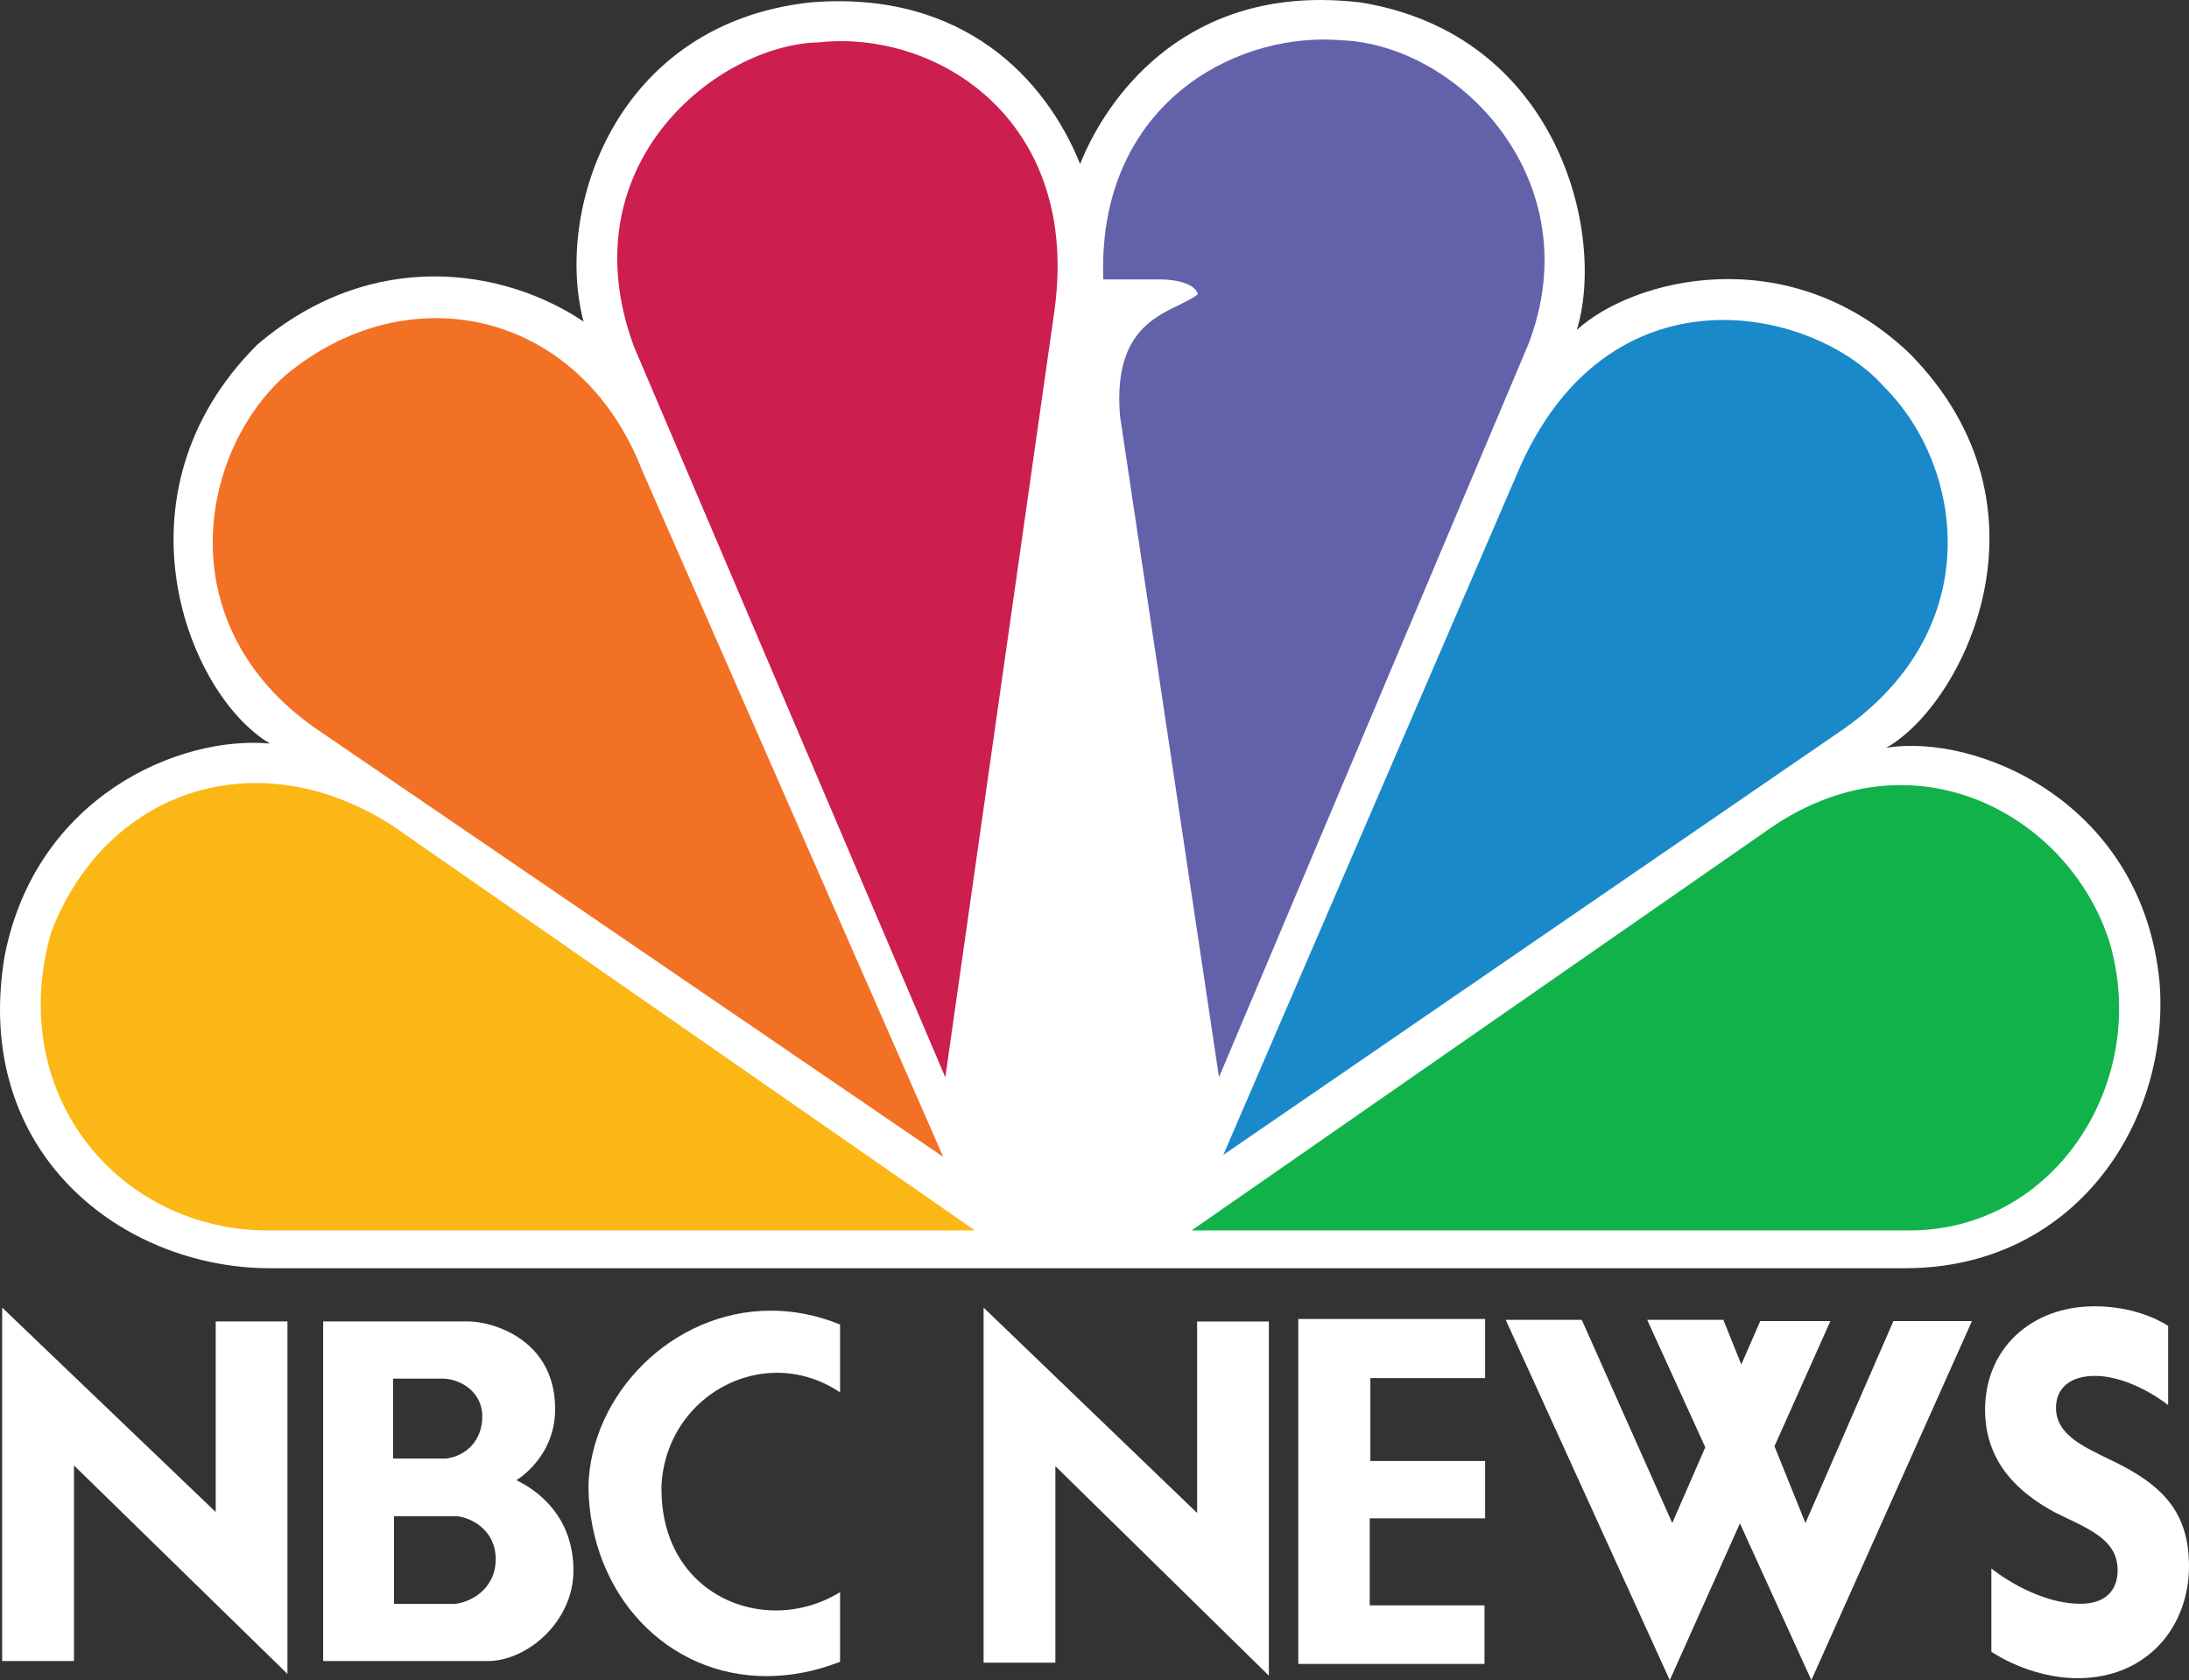 <?xml version="1.0" encoding="utf-8"?>
<svg version="1.1" id="svg2" x="0px" y="0px" width="800.289px" height="614.367px" viewBox="139.5 107.092 800.289 614.367" enable-background="new 139.5 107.092 800.289 614.367" xmlns="http://www.w3.org/2000/svg">
  <rect x="139.5" y="107.092" width="800.289" height="614.367" fill="#333333" stroke="none"/>
  <defs/>
  <g>
    <path id="path3212" fill="#FFFFFF" d="M534.39,167.063&#10;&#9;&#9;c-12.312-30.598-42.306-63.648-98.489-59.108c-71.56,7.743-93.867,76.008-83.05,116.731c-28.503-19.209-76.967-27.658-119.273,8.41&#10;&#9;&#9;c-54.622,54.497-25.409,128.198,4.625,145.878c-33.092-3.052-85.396,19.206-96.967,77.424&#10;&#9;&#9;c-12.31,72.285,43.055,114.426,96.967,114.426h597.794c62.34,0,96.929-53.676,93.049-104.301&#10;&#9;&#9;c-6.121-66.068-66.862-91.419-99.99-85.986c27.684-15.373,64.653-87.582,8.432-144.354&#10;&#9;&#9;c-44.618-42.248-101.515-26.875-121.514-8.448c10.78-35.291-6.901-108.245-79.279-119.786c-4.999-0.555-9.814-0.857-14.406-0.857&#10;&#9;&#9;C567.032,107.094,542.189,147.297,534.39,167.063"/>
    <path id="path3214" fill="#F37124" d="M243.534,244.598&#10;&#9;&#9;c-31.559,28.438-43.053,92.872,13.845,130.539l226.98,154.993L374.302,279.178C351.242,219.958,288.155,207.042,243.534,244.598"/>
    <path id="path3216" fill="#CC1E4F" d="M438.917,122.583c-36.899,0.747-92.3,44.48-67.64,111.257&#10;&#9;&#9;l113.825,267.189l39.993-281.031C534.351,150.167,481.263,117.93,438.917,122.583"/>
    <path id="path3218" fill="#6461AB" d="M542.86,209.278h21.524c0,0,11.492,0,13.054,5.397&#10;&#9;&#9;c-8.468,6.885-31.521,7.746-28.464,44.519l36.187,241.796l113.046-267.891c23.127-59.814-25.413-109.769-68.465-111.295&#10;&#9;&#9;c-2.012-0.146-4.028-0.263-6.116-0.263C584.978,121.541,540.698,149.497,542.86,209.278"/>
    <path id="path3220" fill="#1989CA" d="M693.658,281.452L586.732,529.394l226.906-155.812&#10;&#9;&#9;c52.311-36.925,43.875-95.961,14.592-125.144c-12.276-13.735-34.811-24.344-58.683-24.344&#10;&#9;&#9;C741.339,224.093,711.157,238.98,693.658,281.452"/>
    <path id="path3222" fill="#12B24B" d="M788.234,408.864L575.137,557.013h262.385&#10;&#9;&#9;c53.833,0,88.422-55.244,73.05-105.94c-10.298-31.862-40.778-56.876-76.147-56.912C819.535,394.162,803.75,398.628,788.234,408.864&#10;&#9;&#9;"/>
    <path id="path3224" fill="#FBB715" d="M237.418,557.013h258.509L282.782,408.864&#10;&#9;&#9;c-49.246-31.492-104.611-13.065-124.604,39.191C141.235,507.877,183.544,557.013,237.418,557.013"/>
    <path id="path3124" d="M867.533,711.045v-30.429&#10;&#9;&#9;c0,0,15.677,12.905,32.626,12.905c8.854,0,13.537-4.688,13.537-12.303c0-11.701-11.632-15.41-23.087-21.199&#10;&#9;&#9;c-11.944-6.45-25.377-17.41-25.377-37.424c0-22.249,16.711-37.851,40.08-37.851c16.837,0,26.85,7.191,26.85,7.191v28.928&#10;&#9;&#9;c0,0-13.156-10.664-26.81-10.664c-8.837,0-14.19,4.356-14.19,11.663c0,9.989,10.189,14.304,21.137,19.623&#10;&#9;&#9;c17.544,8.561,27.49,18.323,27.49,38.313c0,21.929-15.155,40.927-40.652,40.927C881.252,720.727,867.533,711.045,867.533,711.045&#10;&#9;&#9;L867.533,711.045z" style="fill: rgb(255, 255, 255);"/>
    <path id="path3010" d="M283.544,661.49h22.706c5.22,0.329,14.473,4.89,14.473,15.69&#10;&#9;&#9;c0,11.298-9.601,15.855-14.805,16.366h-22.375L283.544,661.49 M283.2,611.199h18.69c6.387,0.348,13.941,5.07,13.941,13.841&#10;&#9;&#9;c0,8.605-5.71,14.336-13.102,15.361H283.2L283.2,611.199 M257.646,590.272v124.186h60.215c14.291,0,31.285-14.337,31.285-33.065&#10;&#9;&#9;c0-19.572-12.777-29.184-20.863-33.064c0,0,14.804-8.605,14.147-27.169c-0.675-24.974-23.729-30.887-31.634-30.887H257.646" style="fill: rgb(255, 255, 255);"/>
    <polygon id="polygon3012" points="166.542,642.928 244.59,719.179 244.59,590.272 218.363,590.272 218.363,659.969 &#10;&#9;&#9;140.295,585.222 140.295,714.457 166.542,714.457 &#9;" style="fill: rgb(255, 255, 255);"/>
    <path id="path3014" d="M354.616,650.866c0.658,39.541,28.855,69.11,65.106,69.11&#10;&#9;&#9;c8.596,0,17.65-1.64,26.905-5.232v-25.479c-7.335,4.516-15.496,6.692-23.492,6.692c-21.938,0-42.636-16.354-41.78-46.104&#10;&#9;&#9;c1.479-24.132,21.084-40.795,42.218-40.795c7.738,0,15.697,2.246,23.052,7.151v-24.796c-8.577-3.503-17.101-5.068-25.314-5.068&#10;&#9;&#9;C385.152,586.344,355.309,617.078,354.616,650.866" style="fill: rgb(255, 255, 255);"/>
    <polygon id="polygon3229" points="577.162,590.294 577.162,660.32 499.095,585.222 499.095,715.062 525.342,715.062 &#10;&#9;&#9;525.342,643.199 603.391,719.806 603.391,590.294 &#9;" style="fill: rgb(255, 255, 255);"/>
    <path id="path3231" d="M614.146,589.385h68.304v21.613&#10;&#9;&#9;h-41.954v30.323h41.954v20.969h-42.188v31.816h41.97v21.412h-68.086V589.385z" style="fill: rgb(255, 255, 255);"/>
    <path id="path3233" d="M689.99,589.707l59.976,131.752l25.643-57.34l26.114,57.34l58.717-131.313&#10;&#9;&#9;h-28.71L799.56,664l-11.327-28.07l20.451-45.783h-25.643l-6.922,15.874l-6.567-16.313h-27.845l21.237,46.583L750.87,664&#10;&#9;&#9;l-33.075-74.293H689.99L689.99,589.707z" style="fill: rgb(255, 255, 255);"/>
  </g>
</svg>